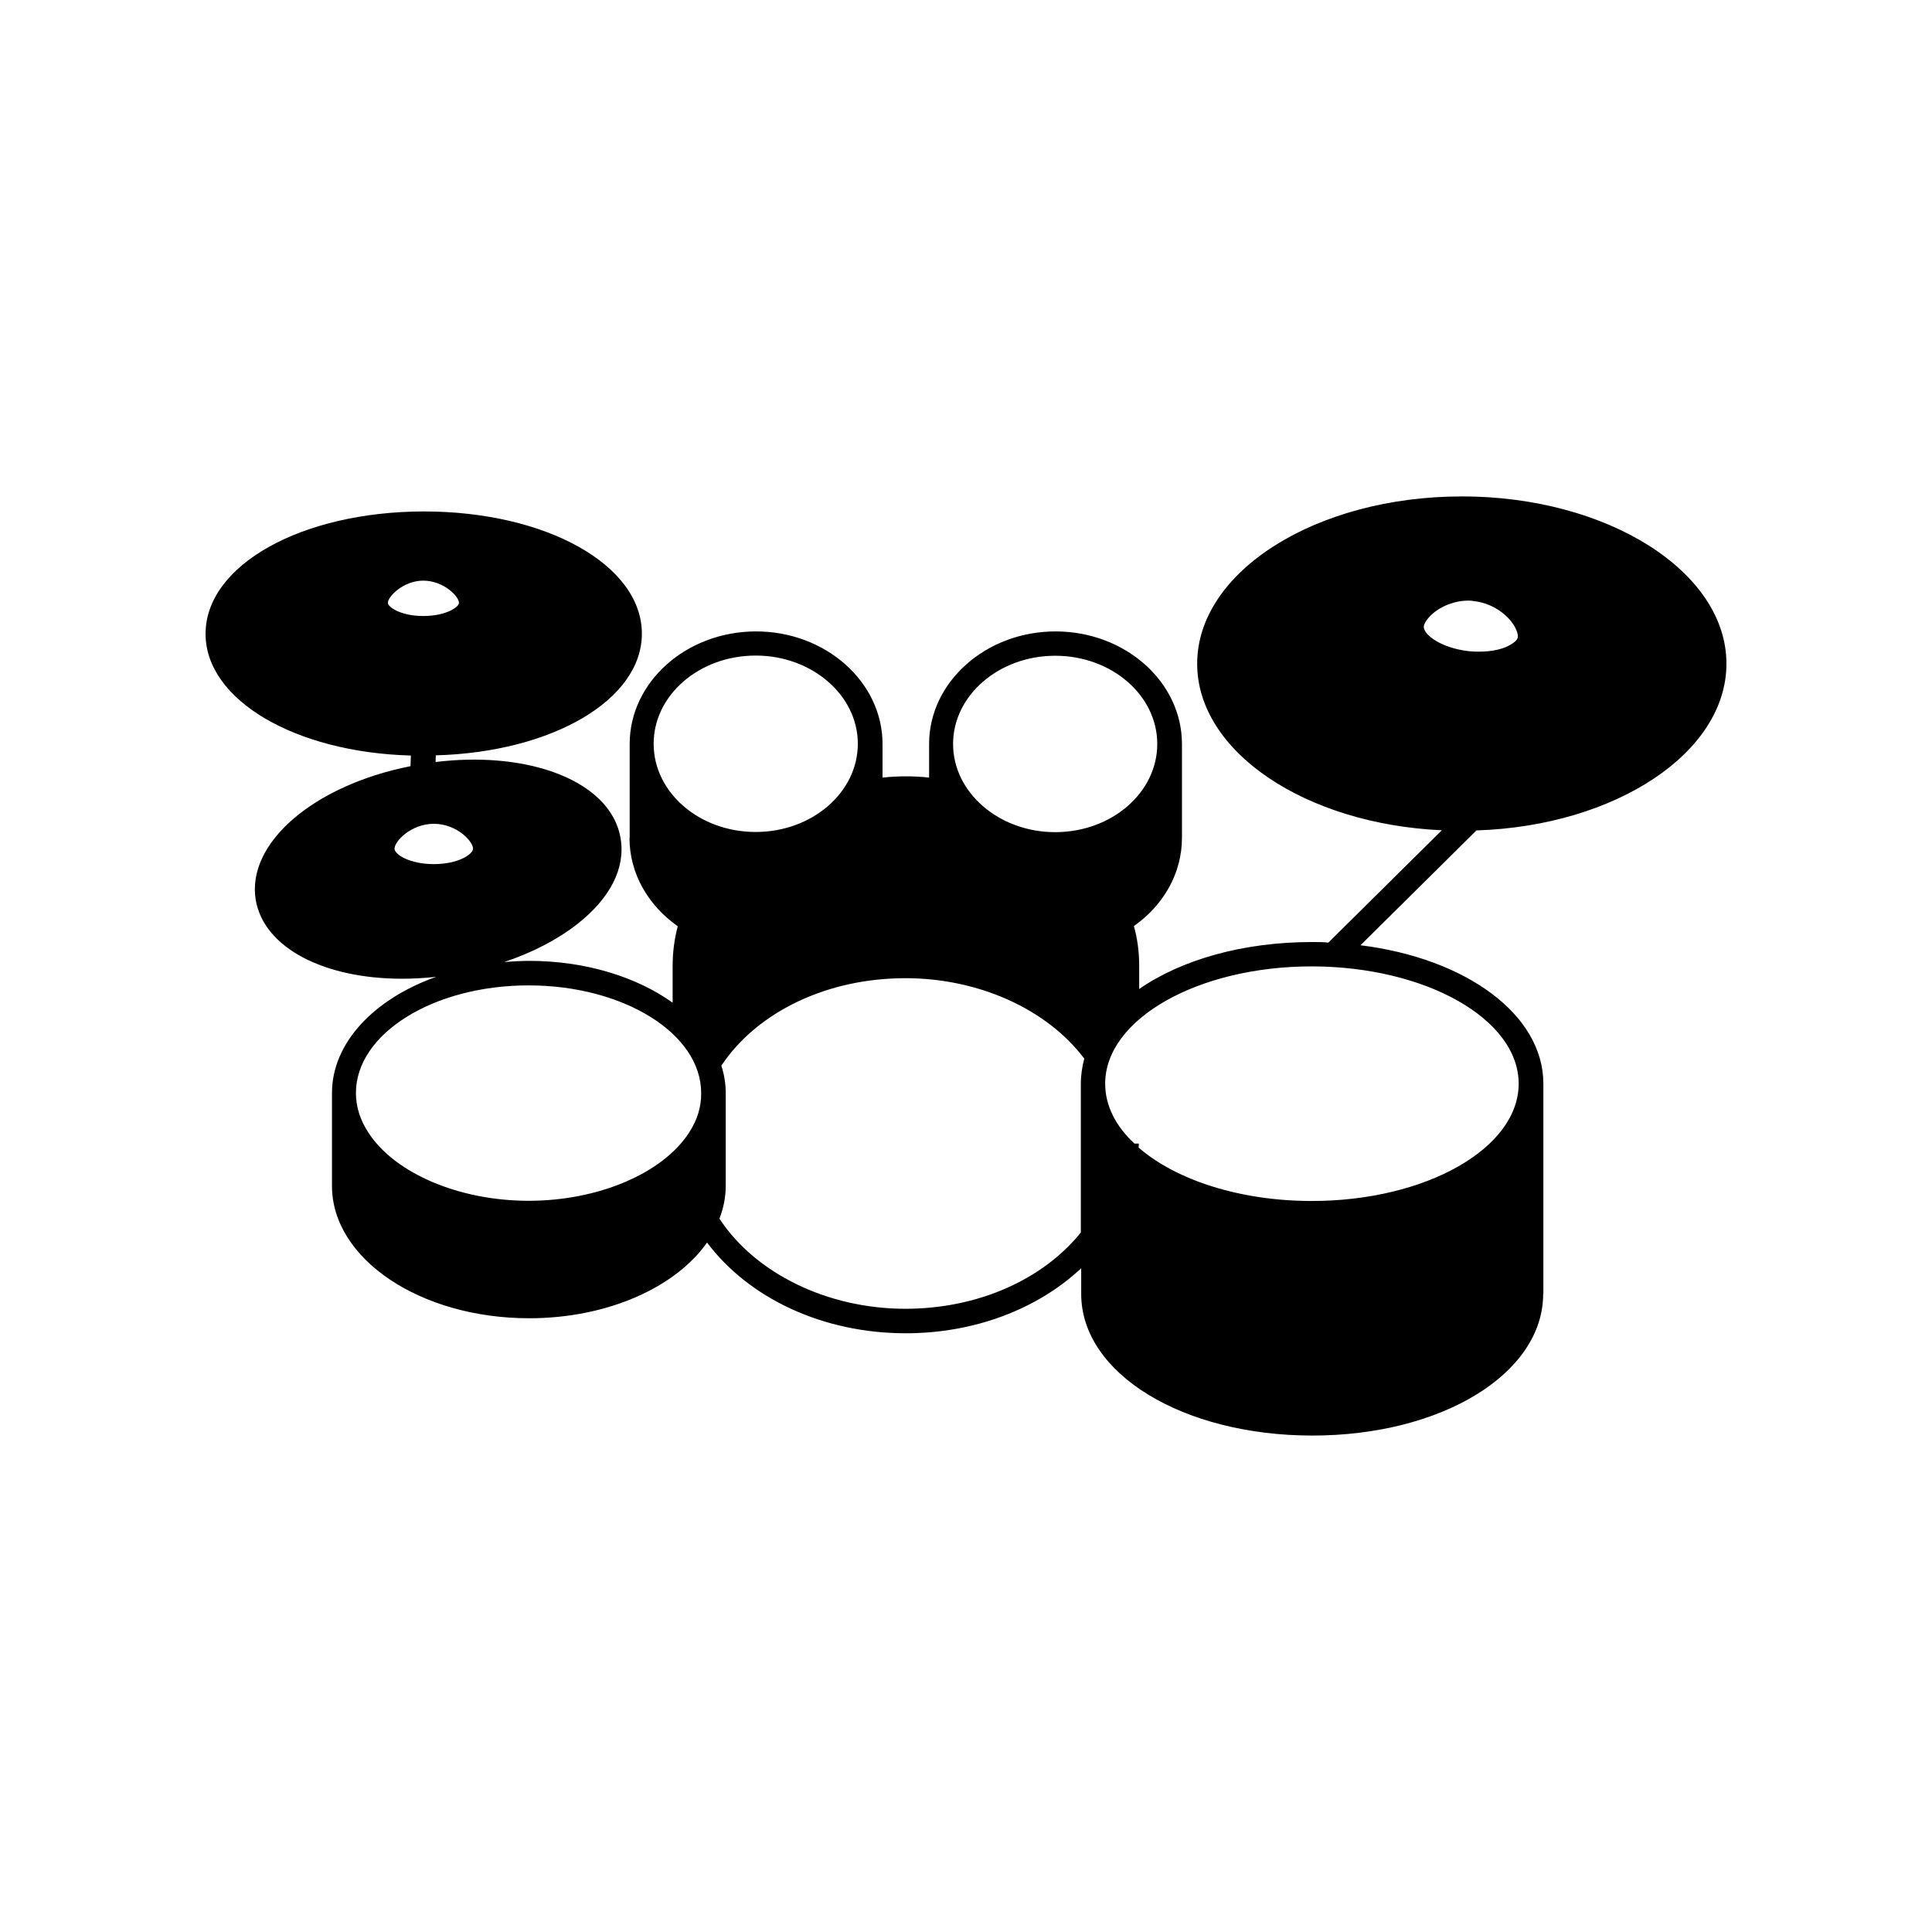 <?xml version="1.0" encoding="UTF-8"?>
<!-- Uploaded to: ICON Repo, www.iconrepo.com, Generator: ICON Repo Mixer Tools -->
<svg fill="#000000" width="800px" height="800px" version="1.1" viewBox="144 144 512 512" xmlns="http://www.w3.org/2000/svg">
 <path d="m531.39 275.56c-38.691 0-70.129 19.949-70.129 44.336 0 23.277 28.617 42.473 64.789 44.133h0.051l-30.078 29.773c-1.41-0.152-2.871-0.152-4.332-0.152-18.391 0-34.66 4.734-45.797 12.445v-6.144c0-3.629-0.453-7.203-1.41-10.531 7.758-5.441 12.746-13.906 12.746-23.375v-24.887c0-16.426-15.012-29.824-33.504-29.824-18.438 0-33.504 13.402-33.504 29.824v8.918c-3.879-0.453-8.211-0.453-12.344 0v-8.918c0-16.426-15.062-29.824-33.504-29.824-18.488 0-33.504 13.402-33.504 29.824v24.887h-0.051c0 9.473 4.988 17.938 12.797 23.426-0.906 3.375-1.359 6.902-1.359 10.48v9.773c-9.523-6.801-23.023-11.082-37.988-11.082-2.266 0-4.535 0.152-6.648 0.301 7.457-2.469 14.105-5.945 19.398-10.078 8.715-6.852 12.797-14.863 11.438-22.723-1.309-7.758-7.758-14.055-18.238-17.684-8.816-3.023-19.547-3.879-30.781-2.519l0.051-1.762c30.883-0.855 54.613-14.711 54.613-32.242 0-18.188-25.34-32.395-57.785-32.395-32.5 0.051-57.84 14.258-57.84 32.445 0 17.48 23.629 31.387 54.359 32.242h0.051l-0.102 2.82c-25.695 5.09-43.527 20.402-41.012 35.469 2.215 12.746 18.188 20.859 38.742 20.859 2.973 0 5.945-0.152 9.07-0.504-16.426 5.844-27.609 17.48-27.609 30.781v24.637c0 19.348 23.426 35.066 52.246 35.066 20.758 0 38.742-8.16 47.105-20l0.051-0.051c11.234 14.914 30.883 24.031 52.648 24.031 18.137 0 34.863-6.348 46.5-17.23v6.801c0 21.109 26.902 37.535 61.262 37.535 34.309 0 61.164-16.426 61.164-37.535h0.051v-55.723c0-18.289-20.453-33.199-48.465-36.676l30.73-30.43h0.051c36.781-1.211 66.203-20.559 66.203-44.184 0-24.387-31.488-44.336-70.133-44.336zm-107.76 42.219c14.965 0 27.055 10.48 27.055 23.375 0 12.898-12.09 23.375-27.055 23.375-14.863 0-27.055-10.48-27.055-23.375 0-12.895 12.191-23.375 27.055-23.375zm-176.84-14.008c0-1.664 4.082-5.894 9.371-5.894 5.391 0 9.473 4.18 9.473 5.894 0 1.059-3.324 3.477-9.473 3.477-6.047 0-9.371-2.418-9.371-3.477zm12.191 69.227c-6.449 0-10.43-2.57-10.43-4.082 0-1.965 4.383-6.602 10.43-6.602s10.379 4.637 10.379 6.602c-0.051 1.512-3.981 4.082-10.379 4.082zm67.613 71.188c-7.004 10.781-24.031 18.035-42.473 18.035-18.438 0-35.469-7.254-42.473-18.035-2.215-3.375-3.324-6.902-3.324-10.531 0-15.719 20.504-28.516 45.746-28.516 25.242 0 45.746 12.797 45.746 28.516 0.051 3.629-1.008 7.156-3.223 10.531zm-9.371-103.08c0-12.898 12.09-23.375 27.055-23.375 14.863 0 27.055 10.48 27.055 23.375 0 12.898-12.141 23.375-27.055 23.375-14.965 0.004-27.055-10.477-27.055-23.375zm113.21 90.082v39.449c-10.227 12.645-27.508 20.203-46.5 20.203-20.656 0-39.75-9.371-49.273-23.879 1.059-2.769 1.664-5.644 1.664-8.664v-24.637c0-2.469-0.402-4.938-1.16-7.254 9.574-14.359 28.164-23.176 48.77-23.176 19.398 0 37.484 8.16 47.41 21.312-0.559 2.109-0.91 4.379-0.91 6.644zm116.03 0c0 17.129-24.586 31.086-54.816 31.086-19.195 0-36.125-5.644-45.898-14.156 0-0.352 0.051-0.707 0.051-1.059h-1.16c-4.938-4.586-7.758-10.027-7.758-15.871 0-17.129 24.586-31.086 54.766-31.086 30.23 0.051 54.816 13.957 54.816 31.086zm-3.477-115.68c-2.57 1.059-6.144 1.41-9.773 1.059-7.508-0.855-12.141-4.535-11.891-6.602 0.152-1.059 1.512-2.973 3.879-4.484 2.418-1.512 5.238-2.316 7.961-2.316 0.504 0 1.059 0.051 1.512 0.152 3.727 0.402 7.457 2.418 9.824 5.391 1.41 1.812 1.812 3.375 1.762 4.082-0.102 0.906-1.41 1.914-3.273 2.719z"/>
</svg>